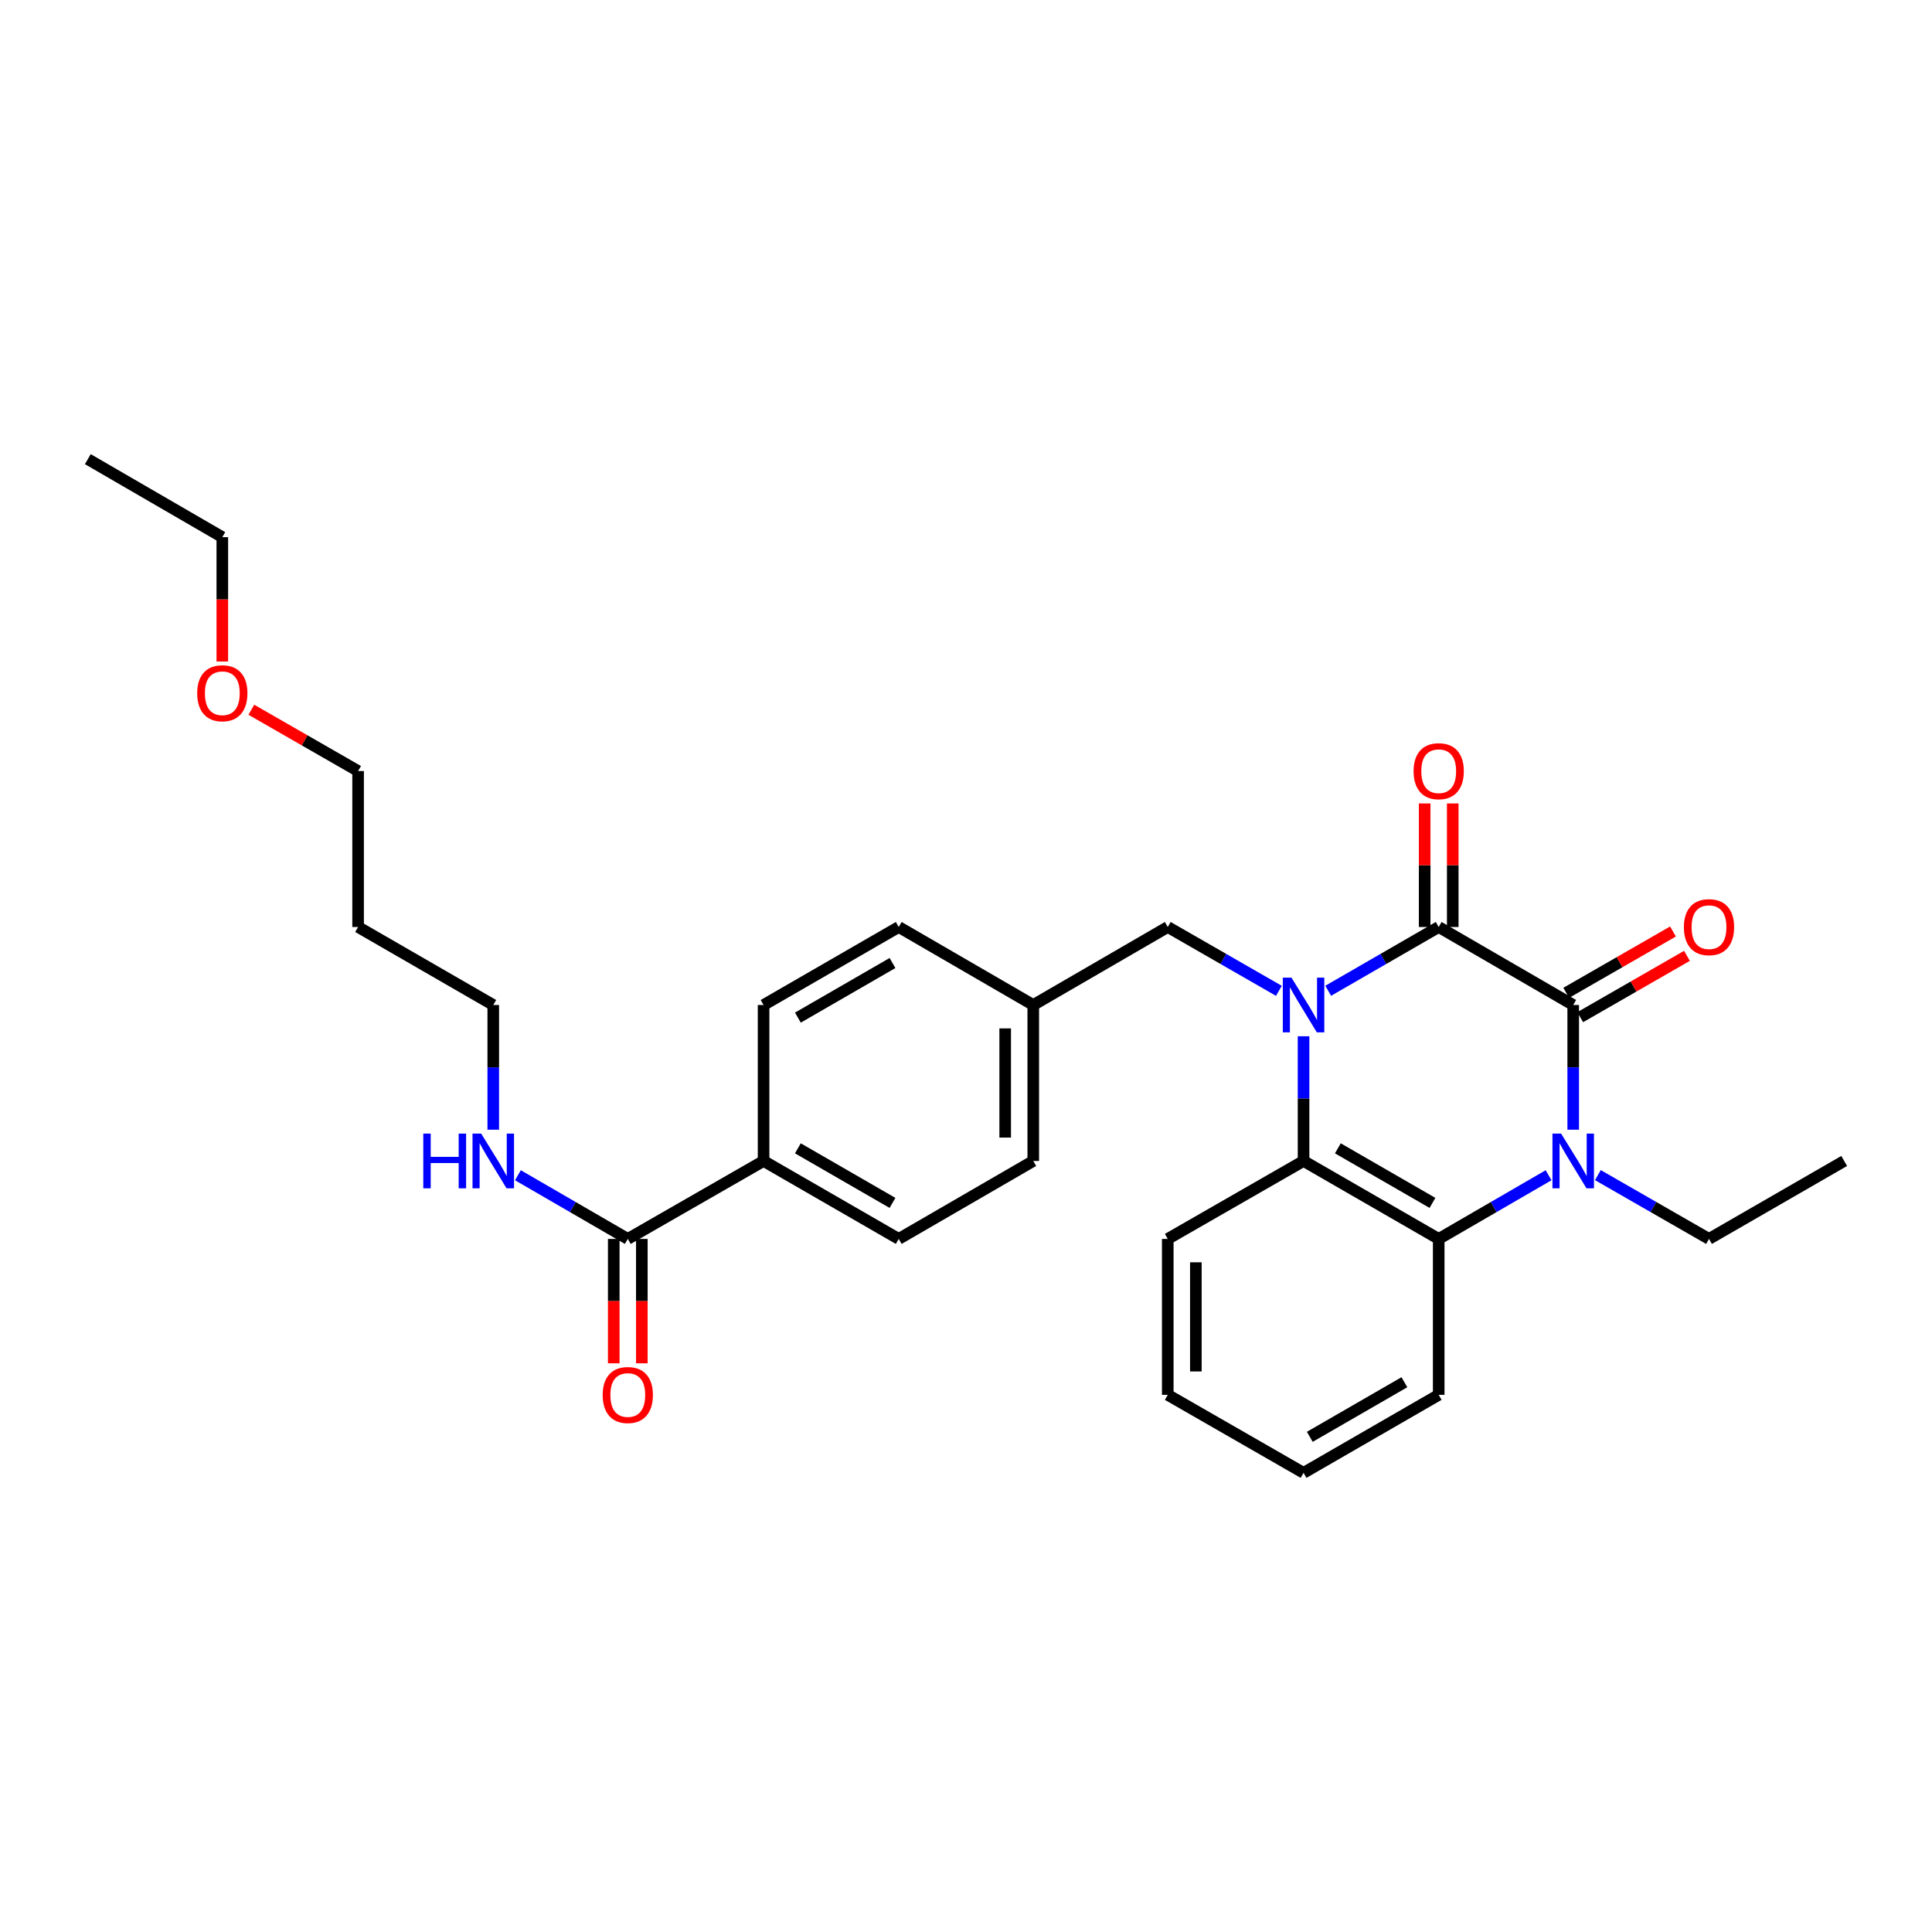 <?xml version='1.0' encoding='iso-8859-1'?>
<svg version='1.1' baseProfile='full'
              xmlns='http://www.w3.org/2000/svg'
                      xmlns:rdkit='http://www.rdkit.org/xml'
                      xmlns:xlink='http://www.w3.org/1999/xlink'
                  xml:space='preserve'
width='1000px' height='1000px' viewBox='0 0 1000 1000'>
<!-- END OF HEADER -->
<rect style='opacity:1.0;fill:#FFFFFF;stroke:none' width='1000' height='1000' x='0' y='0'> </rect>
<path class='bond-0' d='M 687.476,512.823 L 716.073,496.318' style='fill:none;fill-rule:evenodd;stroke:#0000FF;stroke-width:6px;stroke-linecap:butt;stroke-linejoin:miter;stroke-opacity:1' />
<path class='bond-0' d='M 716.073,496.318 L 744.67,479.813' style='fill:none;fill-rule:evenodd;stroke:#000000;stroke-width:6px;stroke-linecap:butt;stroke-linejoin:miter;stroke-opacity:1' />
<path class='bond-3' d='M 674.717,536.365 L 674.717,568.639' style='fill:none;fill-rule:evenodd;stroke:#0000FF;stroke-width:6px;stroke-linecap:butt;stroke-linejoin:miter;stroke-opacity:1' />
<path class='bond-3' d='M 674.717,568.639 L 674.717,600.912' style='fill:none;fill-rule:evenodd;stroke:#000000;stroke-width:6px;stroke-linecap:butt;stroke-linejoin:miter;stroke-opacity:1' />
<path class='bond-6' d='M 661.951,512.854 L 633.192,496.333' style='fill:none;fill-rule:evenodd;stroke:#0000FF;stroke-width:6px;stroke-linecap:butt;stroke-linejoin:miter;stroke-opacity:1' />
<path class='bond-6' d='M 633.192,496.333 L 604.433,479.813' style='fill:none;fill-rule:evenodd;stroke:#000000;stroke-width:6px;stroke-linecap:butt;stroke-linejoin:miter;stroke-opacity:1' />
<path class='bond-1' d='M 744.67,479.813 L 814.292,520.187' style='fill:none;fill-rule:evenodd;stroke:#000000;stroke-width:6px;stroke-linecap:butt;stroke-linejoin:miter;stroke-opacity:1' />
<path class='bond-7' d='M 751.938,479.813 L 751.938,447.839' style='fill:none;fill-rule:evenodd;stroke:#000000;stroke-width:6px;stroke-linecap:butt;stroke-linejoin:miter;stroke-opacity:1' />
<path class='bond-7' d='M 751.938,447.839 L 751.938,415.866' style='fill:none;fill-rule:evenodd;stroke:#FF0000;stroke-width:6px;stroke-linecap:butt;stroke-linejoin:miter;stroke-opacity:1' />
<path class='bond-7' d='M 737.403,479.813 L 737.403,447.839' style='fill:none;fill-rule:evenodd;stroke:#000000;stroke-width:6px;stroke-linecap:butt;stroke-linejoin:miter;stroke-opacity:1' />
<path class='bond-7' d='M 737.403,447.839 L 737.403,415.866' style='fill:none;fill-rule:evenodd;stroke:#FF0000;stroke-width:6px;stroke-linecap:butt;stroke-linejoin:miter;stroke-opacity:1' />
<path class='bond-8' d='M 817.912,526.489 L 845.541,510.618' style='fill:none;fill-rule:evenodd;stroke:#000000;stroke-width:6px;stroke-linecap:butt;stroke-linejoin:miter;stroke-opacity:1' />
<path class='bond-8' d='M 845.541,510.618 L 873.17,494.746' style='fill:none;fill-rule:evenodd;stroke:#FF0000;stroke-width:6px;stroke-linecap:butt;stroke-linejoin:miter;stroke-opacity:1' />
<path class='bond-8' d='M 810.672,513.886 L 838.301,498.014' style='fill:none;fill-rule:evenodd;stroke:#000000;stroke-width:6px;stroke-linecap:butt;stroke-linejoin:miter;stroke-opacity:1' />
<path class='bond-8' d='M 838.301,498.014 L 865.93,482.143' style='fill:none;fill-rule:evenodd;stroke:#FF0000;stroke-width:6px;stroke-linecap:butt;stroke-linejoin:miter;stroke-opacity:1' />
<path class='bond-29' d='M 814.292,520.187 L 814.292,552.461' style='fill:none;fill-rule:evenodd;stroke:#000000;stroke-width:6px;stroke-linecap:butt;stroke-linejoin:miter;stroke-opacity:1' />
<path class='bond-29' d='M 814.292,552.461 L 814.292,584.734' style='fill:none;fill-rule:evenodd;stroke:#0000FF;stroke-width:6px;stroke-linecap:butt;stroke-linejoin:miter;stroke-opacity:1' />
<path class='bond-2' d='M 801.54,608.303 L 773.105,624.783' style='fill:none;fill-rule:evenodd;stroke:#0000FF;stroke-width:6px;stroke-linecap:butt;stroke-linejoin:miter;stroke-opacity:1' />
<path class='bond-2' d='M 773.105,624.783 L 744.67,641.263' style='fill:none;fill-rule:evenodd;stroke:#000000;stroke-width:6px;stroke-linecap:butt;stroke-linejoin:miter;stroke-opacity:1' />
<path class='bond-14' d='M 827.058,608.241 L 855.817,624.752' style='fill:none;fill-rule:evenodd;stroke:#0000FF;stroke-width:6px;stroke-linecap:butt;stroke-linejoin:miter;stroke-opacity:1' />
<path class='bond-14' d='M 855.817,624.752 L 884.576,641.263' style='fill:none;fill-rule:evenodd;stroke:#000000;stroke-width:6px;stroke-linecap:butt;stroke-linejoin:miter;stroke-opacity:1' />
<path class='bond-4' d='M 674.717,600.912 L 744.67,641.263' style='fill:none;fill-rule:evenodd;stroke:#000000;stroke-width:6px;stroke-linecap:butt;stroke-linejoin:miter;stroke-opacity:1' />
<path class='bond-4' d='M 692.472,594.374 L 741.44,622.62' style='fill:none;fill-rule:evenodd;stroke:#000000;stroke-width:6px;stroke-linecap:butt;stroke-linejoin:miter;stroke-opacity:1' />
<path class='bond-18' d='M 674.717,600.912 L 604.433,641.263' style='fill:none;fill-rule:evenodd;stroke:#000000;stroke-width:6px;stroke-linecap:butt;stroke-linejoin:miter;stroke-opacity:1' />
<path class='bond-19' d='M 744.67,641.263 L 744.67,721.972' style='fill:none;fill-rule:evenodd;stroke:#000000;stroke-width:6px;stroke-linecap:butt;stroke-linejoin:miter;stroke-opacity:1' />
<path class='bond-5' d='M 324.944,641.263 L 395.228,600.912' style='fill:none;fill-rule:evenodd;stroke:#000000;stroke-width:6px;stroke-linecap:butt;stroke-linejoin:miter;stroke-opacity:1' />
<path class='bond-10' d='M 317.676,641.263 L 317.676,673.448' style='fill:none;fill-rule:evenodd;stroke:#000000;stroke-width:6px;stroke-linecap:butt;stroke-linejoin:miter;stroke-opacity:1' />
<path class='bond-10' d='M 317.676,673.448 L 317.676,705.634' style='fill:none;fill-rule:evenodd;stroke:#FF0000;stroke-width:6px;stroke-linecap:butt;stroke-linejoin:miter;stroke-opacity:1' />
<path class='bond-10' d='M 332.211,641.263 L 332.211,673.448' style='fill:none;fill-rule:evenodd;stroke:#000000;stroke-width:6px;stroke-linecap:butt;stroke-linejoin:miter;stroke-opacity:1' />
<path class='bond-10' d='M 332.211,673.448 L 332.211,705.634' style='fill:none;fill-rule:evenodd;stroke:#FF0000;stroke-width:6px;stroke-linecap:butt;stroke-linejoin:miter;stroke-opacity:1' />
<path class='bond-11' d='M 324.944,641.263 L 296.505,624.782' style='fill:none;fill-rule:evenodd;stroke:#000000;stroke-width:6px;stroke-linecap:butt;stroke-linejoin:miter;stroke-opacity:1' />
<path class='bond-11' d='M 296.505,624.782 L 268.066,608.302' style='fill:none;fill-rule:evenodd;stroke:#0000FF;stroke-width:6px;stroke-linecap:butt;stroke-linejoin:miter;stroke-opacity:1' />
<path class='bond-15' d='M 604.433,479.813 L 534.819,520.187' style='fill:none;fill-rule:evenodd;stroke:#000000;stroke-width:6px;stroke-linecap:butt;stroke-linejoin:miter;stroke-opacity:1' />
<path class='bond-9' d='M 395.228,600.912 L 465.181,641.263' style='fill:none;fill-rule:evenodd;stroke:#000000;stroke-width:6px;stroke-linecap:butt;stroke-linejoin:miter;stroke-opacity:1' />
<path class='bond-9' d='M 412.983,594.374 L 461.95,622.62' style='fill:none;fill-rule:evenodd;stroke:#000000;stroke-width:6px;stroke-linecap:butt;stroke-linejoin:miter;stroke-opacity:1' />
<path class='bond-30' d='M 395.228,600.912 L 395.228,520.187' style='fill:none;fill-rule:evenodd;stroke:#000000;stroke-width:6px;stroke-linecap:butt;stroke-linejoin:miter;stroke-opacity:1' />
<path class='bond-22' d='M 255.314,584.734 L 255.314,552.461' style='fill:none;fill-rule:evenodd;stroke:#0000FF;stroke-width:6px;stroke-linecap:butt;stroke-linejoin:miter;stroke-opacity:1' />
<path class='bond-22' d='M 255.314,552.461 L 255.314,520.187' style='fill:none;fill-rule:evenodd;stroke:#000000;stroke-width:6px;stroke-linecap:butt;stroke-linejoin:miter;stroke-opacity:1' />
<path class='bond-12' d='M 465.181,641.263 L 534.819,600.912' style='fill:none;fill-rule:evenodd;stroke:#000000;stroke-width:6px;stroke-linecap:butt;stroke-linejoin:miter;stroke-opacity:1' />
<path class='bond-13' d='M 395.228,520.187 L 465.181,479.813' style='fill:none;fill-rule:evenodd;stroke:#000000;stroke-width:6px;stroke-linecap:butt;stroke-linejoin:miter;stroke-opacity:1' />
<path class='bond-13' d='M 412.987,526.72 L 461.954,498.457' style='fill:none;fill-rule:evenodd;stroke:#000000;stroke-width:6px;stroke-linecap:butt;stroke-linejoin:miter;stroke-opacity:1' />
<path class='bond-25' d='M 884.576,641.263 L 954.545,600.912' style='fill:none;fill-rule:evenodd;stroke:#000000;stroke-width:6px;stroke-linecap:butt;stroke-linejoin:miter;stroke-opacity:1' />
<path class='bond-16' d='M 534.819,520.187 L 465.181,479.813' style='fill:none;fill-rule:evenodd;stroke:#000000;stroke-width:6px;stroke-linecap:butt;stroke-linejoin:miter;stroke-opacity:1' />
<path class='bond-17' d='M 534.819,520.187 L 534.819,600.912' style='fill:none;fill-rule:evenodd;stroke:#000000;stroke-width:6px;stroke-linecap:butt;stroke-linejoin:miter;stroke-opacity:1' />
<path class='bond-17' d='M 520.284,532.296 L 520.284,588.804' style='fill:none;fill-rule:evenodd;stroke:#000000;stroke-width:6px;stroke-linecap:butt;stroke-linejoin:miter;stroke-opacity:1' />
<path class='bond-27' d='M 604.433,641.263 L 604.433,721.972' style='fill:none;fill-rule:evenodd;stroke:#000000;stroke-width:6px;stroke-linecap:butt;stroke-linejoin:miter;stroke-opacity:1' />
<path class='bond-27' d='M 618.968,653.369 L 618.968,709.865' style='fill:none;fill-rule:evenodd;stroke:#000000;stroke-width:6px;stroke-linecap:butt;stroke-linejoin:miter;stroke-opacity:1' />
<path class='bond-31' d='M 744.67,721.972 L 674.717,762.346' style='fill:none;fill-rule:evenodd;stroke:#000000;stroke-width:6px;stroke-linecap:butt;stroke-linejoin:miter;stroke-opacity:1' />
<path class='bond-31' d='M 726.911,715.439 L 677.944,743.701' style='fill:none;fill-rule:evenodd;stroke:#000000;stroke-width:6px;stroke-linecap:butt;stroke-linejoin:miter;stroke-opacity:1' />
<path class='bond-20' d='M 185.353,479.813 L 255.314,520.187' style='fill:none;fill-rule:evenodd;stroke:#000000;stroke-width:6px;stroke-linecap:butt;stroke-linejoin:miter;stroke-opacity:1' />
<path class='bond-23' d='M 185.353,479.813 L 185.353,399.088' style='fill:none;fill-rule:evenodd;stroke:#000000;stroke-width:6px;stroke-linecap:butt;stroke-linejoin:miter;stroke-opacity:1' />
<path class='bond-21' d='M 130.095,367.364 L 157.724,383.226' style='fill:none;fill-rule:evenodd;stroke:#FF0000;stroke-width:6px;stroke-linecap:butt;stroke-linejoin:miter;stroke-opacity:1' />
<path class='bond-21' d='M 157.724,383.226 L 185.353,399.088' style='fill:none;fill-rule:evenodd;stroke:#000000;stroke-width:6px;stroke-linecap:butt;stroke-linejoin:miter;stroke-opacity:1' />
<path class='bond-24' d='M 115.068,342.4 L 115.068,310.214' style='fill:none;fill-rule:evenodd;stroke:#FF0000;stroke-width:6px;stroke-linecap:butt;stroke-linejoin:miter;stroke-opacity:1' />
<path class='bond-24' d='M 115.068,310.214 L 115.068,278.028' style='fill:none;fill-rule:evenodd;stroke:#000000;stroke-width:6px;stroke-linecap:butt;stroke-linejoin:miter;stroke-opacity:1' />
<path class='bond-28' d='M 115.068,278.028 L 45.455,237.654' style='fill:none;fill-rule:evenodd;stroke:#000000;stroke-width:6px;stroke-linecap:butt;stroke-linejoin:miter;stroke-opacity:1' />
<path class='bond-26' d='M 674.717,762.346 L 604.433,721.972' style='fill:none;fill-rule:evenodd;stroke:#000000;stroke-width:6px;stroke-linecap:butt;stroke-linejoin:miter;stroke-opacity:1' />
<path  class='atom-0' d='M 668.457 506.027
L 677.737 521.027
Q 678.657 522.507, 680.137 525.187
Q 681.617 527.867, 681.697 528.027
L 681.697 506.027
L 685.457 506.027
L 685.457 534.347
L 681.577 534.347
L 671.617 517.947
Q 670.457 516.027, 669.217 513.827
Q 668.017 511.627, 667.657 510.947
L 667.657 534.347
L 663.977 534.347
L 663.977 506.027
L 668.457 506.027
' fill='#0000FF'/>
<path  class='atom-3' d='M 808.032 586.752
L 817.312 601.752
Q 818.232 603.232, 819.712 605.912
Q 821.192 608.592, 821.272 608.752
L 821.272 586.752
L 825.032 586.752
L 825.032 615.072
L 821.152 615.072
L 811.192 598.672
Q 810.032 596.752, 808.792 594.552
Q 807.592 592.352, 807.232 591.672
L 807.232 615.072
L 803.552 615.072
L 803.552 586.752
L 808.032 586.752
' fill='#0000FF'/>
<path  class='atom-8' d='M 731.67 399.168
Q 731.67 392.368, 735.03 388.568
Q 738.39 384.768, 744.67 384.768
Q 750.95 384.768, 754.31 388.568
Q 757.67 392.368, 757.67 399.168
Q 757.67 406.048, 754.27 409.968
Q 750.87 413.848, 744.67 413.848
Q 738.43 413.848, 735.03 409.968
Q 731.67 406.088, 731.67 399.168
M 744.67 410.648
Q 748.99 410.648, 751.31 407.768
Q 753.67 404.848, 753.67 399.168
Q 753.67 393.608, 751.31 390.808
Q 748.99 387.968, 744.67 387.968
Q 740.35 387.968, 737.99 390.768
Q 735.67 393.568, 735.67 399.168
Q 735.67 404.888, 737.99 407.768
Q 740.35 410.648, 744.67 410.648
' fill='#FF0000'/>
<path  class='atom-9' d='M 871.576 479.893
Q 871.576 473.093, 874.936 469.293
Q 878.296 465.493, 884.576 465.493
Q 890.856 465.493, 894.216 469.293
Q 897.576 473.093, 897.576 479.893
Q 897.576 486.773, 894.176 490.693
Q 890.776 494.573, 884.576 494.573
Q 878.336 494.573, 874.936 490.693
Q 871.576 486.813, 871.576 479.893
M 884.576 491.373
Q 888.896 491.373, 891.216 488.493
Q 893.576 485.573, 893.576 479.893
Q 893.576 474.333, 891.216 471.533
Q 888.896 468.693, 884.576 468.693
Q 880.256 468.693, 877.896 471.493
Q 875.576 474.293, 875.576 479.893
Q 875.576 485.613, 877.896 488.493
Q 880.256 491.373, 884.576 491.373
' fill='#FF0000'/>
<path  class='atom-11' d='M 311.944 722.052
Q 311.944 715.252, 315.304 711.452
Q 318.664 707.652, 324.944 707.652
Q 331.224 707.652, 334.584 711.452
Q 337.944 715.252, 337.944 722.052
Q 337.944 728.932, 334.544 732.852
Q 331.144 736.732, 324.944 736.732
Q 318.704 736.732, 315.304 732.852
Q 311.944 728.972, 311.944 722.052
M 324.944 733.532
Q 329.264 733.532, 331.584 730.652
Q 333.944 727.732, 333.944 722.052
Q 333.944 716.492, 331.584 713.692
Q 329.264 710.852, 324.944 710.852
Q 320.624 710.852, 318.264 713.652
Q 315.944 716.452, 315.944 722.052
Q 315.944 727.772, 318.264 730.652
Q 320.624 733.532, 324.944 733.532
' fill='#FF0000'/>
<path  class='atom-12' d='M 219.094 586.752
L 222.934 586.752
L 222.934 598.792
L 237.414 598.792
L 237.414 586.752
L 241.254 586.752
L 241.254 615.072
L 237.414 615.072
L 237.414 601.992
L 222.934 601.992
L 222.934 615.072
L 219.094 615.072
L 219.094 586.752
' fill='#0000FF'/>
<path  class='atom-12' d='M 249.054 586.752
L 258.334 601.752
Q 259.254 603.232, 260.734 605.912
Q 262.214 608.592, 262.294 608.752
L 262.294 586.752
L 266.054 586.752
L 266.054 615.072
L 262.174 615.072
L 252.214 598.672
Q 251.054 596.752, 249.814 594.552
Q 248.614 592.352, 248.254 591.672
L 248.254 615.072
L 244.574 615.072
L 244.574 586.752
L 249.054 586.752
' fill='#0000FF'/>
<path  class='atom-22' d='M 102.068 358.817
Q 102.068 352.017, 105.428 348.217
Q 108.788 344.417, 115.068 344.417
Q 121.348 344.417, 124.708 348.217
Q 128.068 352.017, 128.068 358.817
Q 128.068 365.697, 124.668 369.617
Q 121.268 373.497, 115.068 373.497
Q 108.828 373.497, 105.428 369.617
Q 102.068 365.737, 102.068 358.817
M 115.068 370.297
Q 119.388 370.297, 121.708 367.417
Q 124.068 364.497, 124.068 358.817
Q 124.068 353.257, 121.708 350.457
Q 119.388 347.617, 115.068 347.617
Q 110.748 347.617, 108.388 350.417
Q 106.068 353.217, 106.068 358.817
Q 106.068 364.537, 108.388 367.417
Q 110.748 370.297, 115.068 370.297
' fill='#FF0000'/>
</svg>
